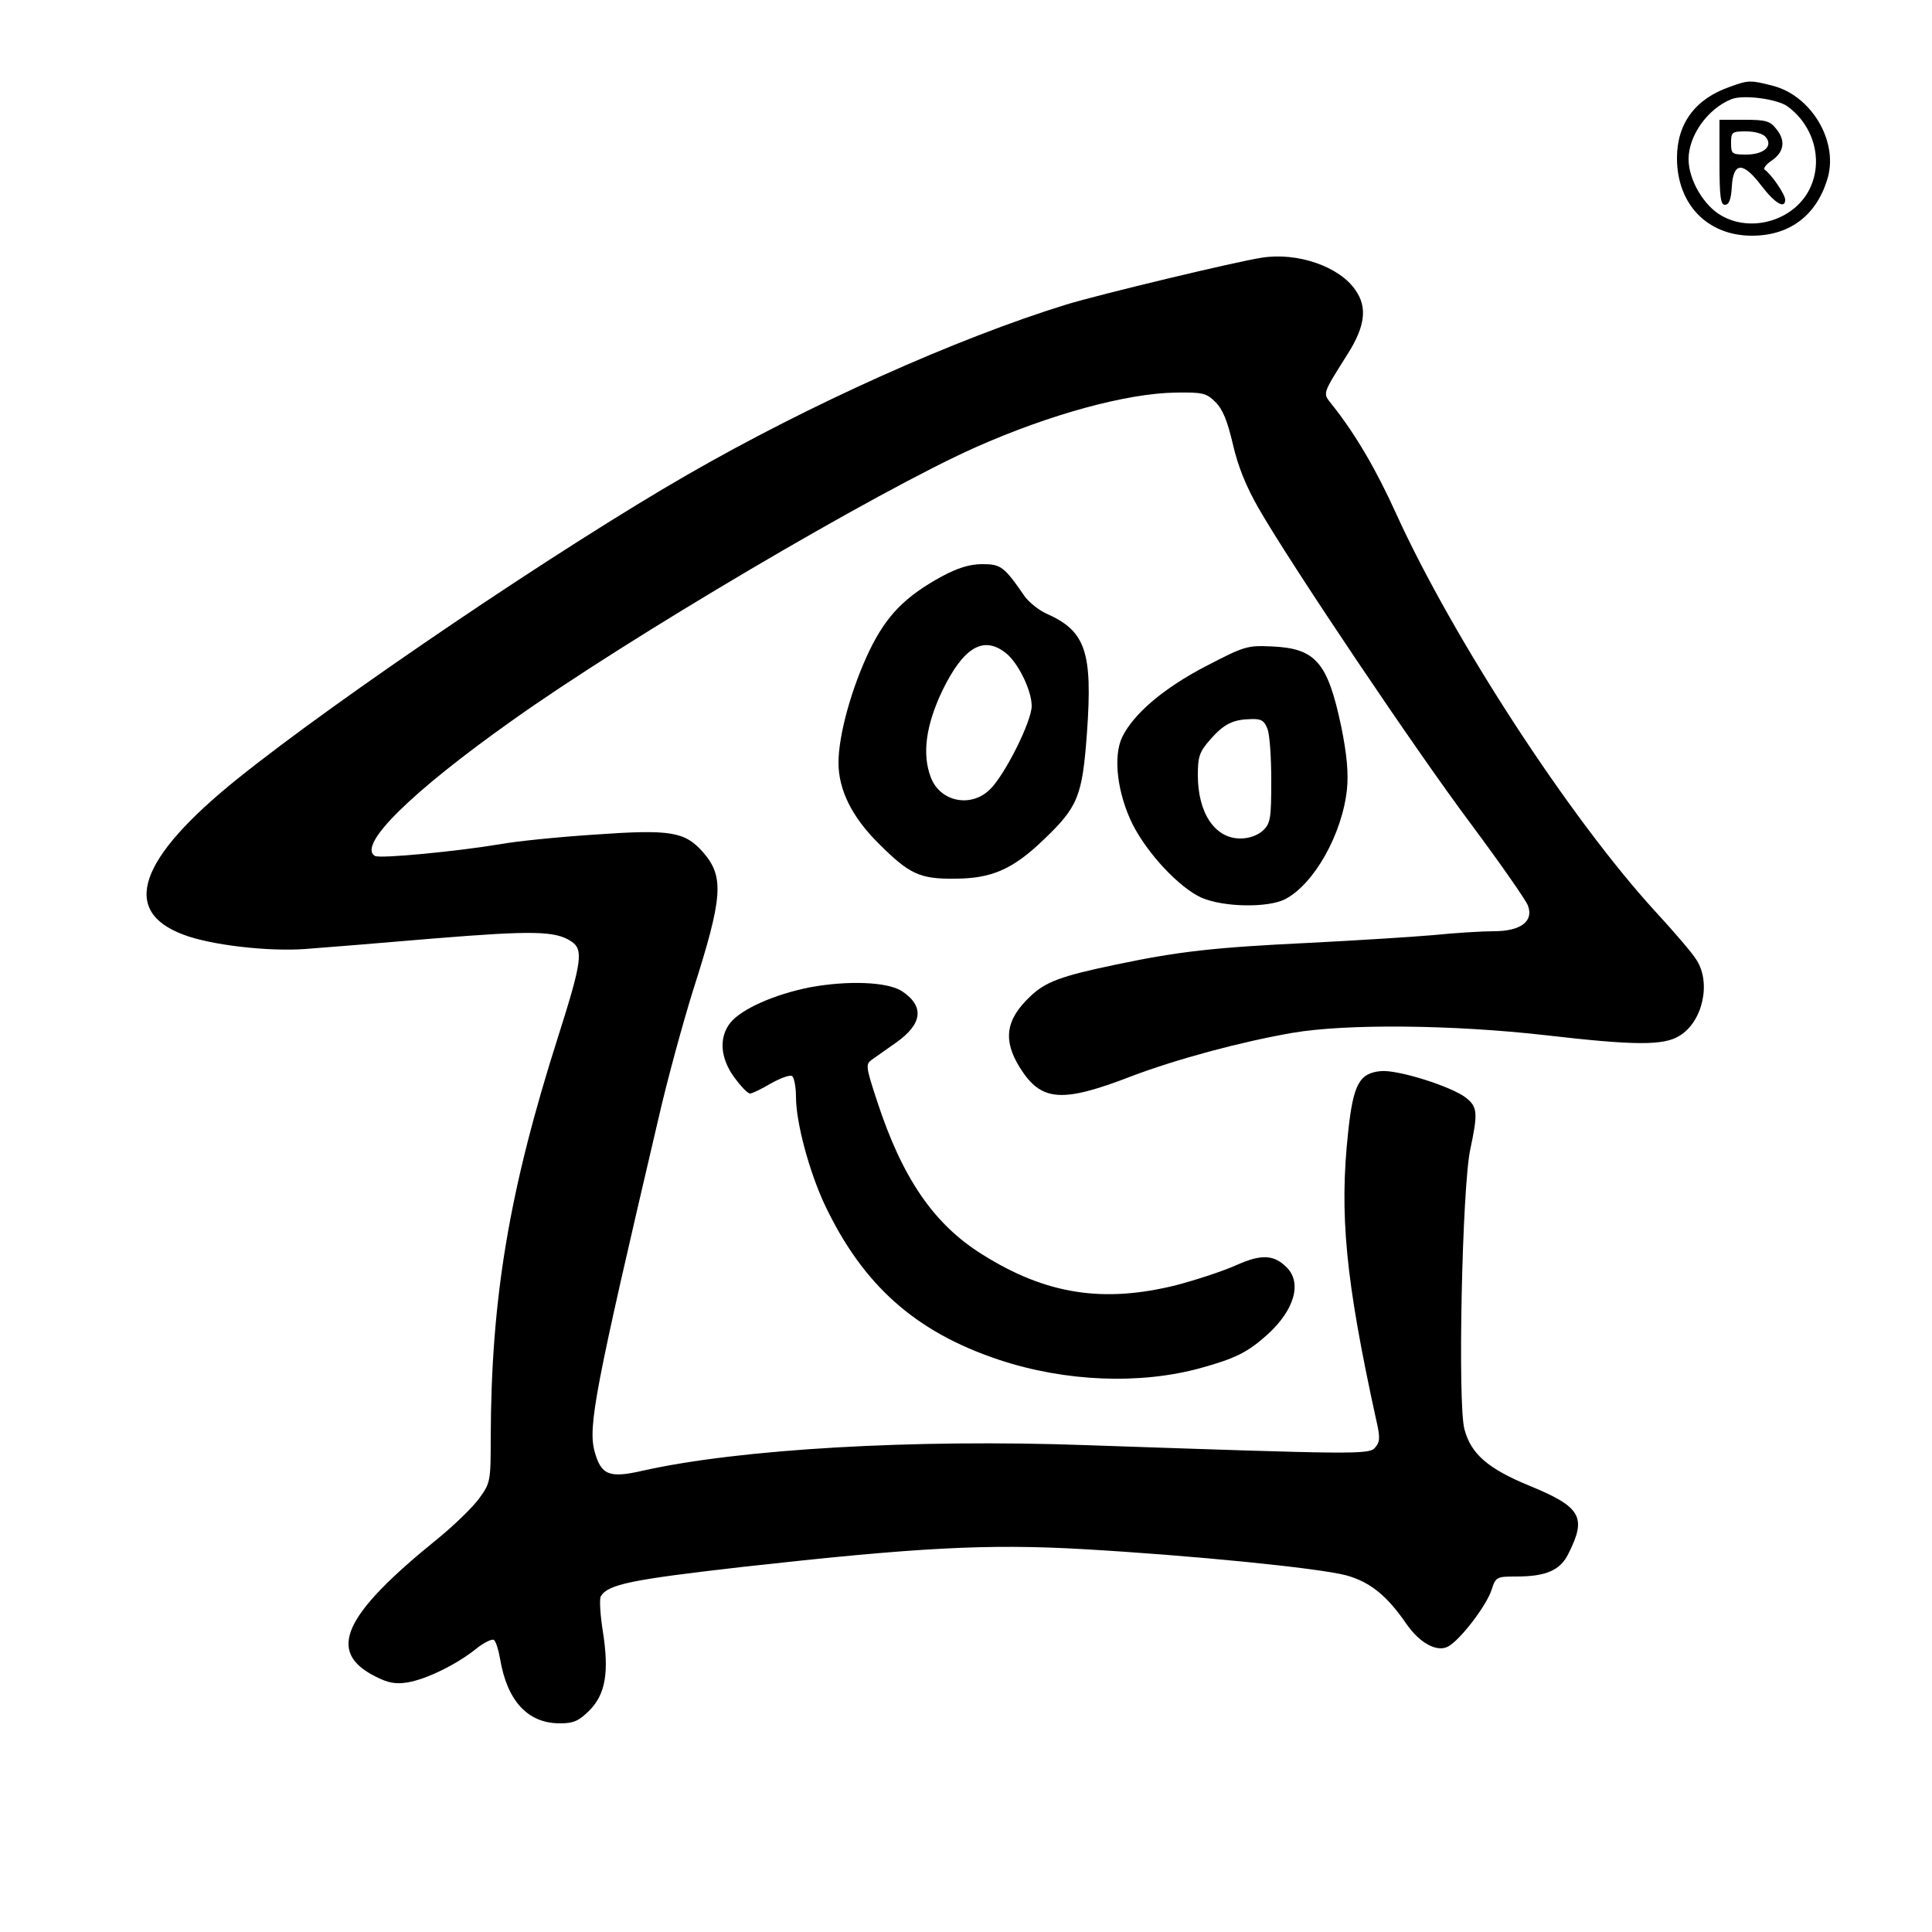 <?xml version="1.0" standalone="no"?>
<!DOCTYPE svg PUBLIC "-//W3C//DTD SVG 20010904//EN"
 "http://www.w3.org/TR/2001/REC-SVG-20010904/DTD/svg10.dtd">
<svg version="1.0" xmlns="http://www.w3.org/2000/svg"
 width="500pt" height="500pt" viewBox="0 0 500 500"
 preserveAspectRatio="xMidYMid meet">
<g transform="translate(0,500) scale(0.1,-0.1)"
fill="#000000" stroke="none">
<path d="M4476 4775 c-89 -31 -136 -95 -136 -184 0 -120 79 -201 194 -201 100
0 170 55 197 153 25 95 -45 210 -143 235 -58 15 -63 15 -112 -3z m151 -51 c66
-49 90 -134 60 -205 -36 -86 -150 -124 -232 -77 -46 26 -85 93 -85 146 0 61
49 130 110 155 30 13 121 1 147 -19z"/>
<path d="M4450 4580 c0 -89 3 -110 14 -110 11 0 16 14 18 48 4 63 29 64 76 2
35 -46 62 -62 62 -37 0 14 -35 65 -53 78 -4 3 3 13 16 22 34 22 39 52 15 82
-17 22 -27 25 -84 25 l-64 0 0 -110z m120 65 c19 -23 -5 -45 -51 -45 -37 0
-39 2 -39 30 0 28 2 30 39 30 22 0 44 -6 51 -15z"/>
<path d="M3265 4333 c-66 -10 -416 -94 -505 -121 -285 -88 -664 -258 -980
-440 -329 -189 -906 -579 -1166 -788 -256 -206 -303 -342 -139 -403 71 -27
219 -44 315 -37 41 3 190 15 330 27 258 21 317 20 358 -7 32 -21 29 -50 -33
-245 -128 -401 -174 -679 -175 -1040 0 -113 -1 -117 -30 -157 -16 -22 -64 -69
-107 -104 -245 -198 -288 -292 -163 -356 35 -18 54 -21 85 -16 48 8 126 46
176 86 21 17 42 27 47 24 5 -3 12 -25 16 -48 18 -109 71 -168 155 -168 35 0
49 6 76 33 42 42 52 99 35 206 -7 44 -9 84 -5 90 19 31 79 43 368 76 449 50
631 60 877 46 282 -16 613 -49 684 -68 62 -17 106 -53 156 -126 34 -49 79 -74
108 -58 31 17 98 104 112 146 11 34 13 35 64 35 77 0 114 16 135 59 48 95 33
121 -101 176 -107 44 -151 82 -168 146 -18 64 -6 628 15 724 20 95 19 110 -11
134 -37 29 -176 73 -220 69 -56 -5 -72 -34 -85 -158 -23 -212 -7 -381 72 -742
11 -47 11 -59 -2 -74 -15 -19 -47 -18 -749 6 -444 16 -896 -10 -1146 -66 -87
-20 -108 -12 -125 49 -18 65 1 162 165 862 24 105 65 253 89 330 78 244 82
296 26 360 -47 53 -84 59 -281 45 -92 -6 -202 -17 -245 -25 -108 -18 -311 -38
-323 -30 -45 28 94 165 355 350 300 214 947 595 1199 707 193 86 392 140 518
142 71 1 80 -1 104 -25 19 -19 31 -50 45 -110 13 -57 35 -110 66 -164 85 -148
408 -628 548 -815 76 -102 143 -198 149 -213 16 -41 -18 -67 -88 -67 -28 0
-98 -4 -156 -10 -58 -5 -202 -14 -320 -20 -249 -12 -339 -22 -505 -57 -139
-29 -179 -44 -218 -81 -65 -61 -72 -114 -27 -186 55 -87 108 -91 289 -21 116
44 283 89 416 112 140 24 416 21 654 -6 233 -27 306 -27 347 -2 60 36 83 136
45 196 -10 17 -58 73 -106 125 -221 241 -523 704 -672 1031 -51 113 -106 207
-166 282 -24 31 -27 23 42 133 44 70 50 119 19 163 -41 61 -150 99 -243 84z"/>
<path d="M2437 3508 c-95 -52 -143 -101 -187 -192 -46 -96 -80 -218 -80 -290
0 -70 35 -141 104 -209 79 -79 106 -92 196 -91 96 0 151 24 231 101 89 85 100
112 112 276 15 210 -3 264 -105 309 -20 9 -44 29 -55 43 -55 80 -63 85 -111
85 -33 0 -64 -10 -105 -32z m166 -198 c32 -25 67 -97 67 -137 0 -40 -70 -180
-109 -217 -49 -47 -128 -31 -152 32 -23 60 -13 134 29 223 55 114 107 145 165
99z"/>
<path d="M3121 3276 c-110 -57 -188 -124 -217 -184 -24 -51 -12 -146 27 -225
39 -77 121 -164 178 -190 57 -25 172 -27 217 -4 75 39 148 169 160 285 4 40 0
89 -15 162 -35 166 -66 202 -179 207 -64 3 -71 1 -171 -51z m159 -162 c6 -14
10 -74 10 -134 0 -99 -2 -111 -22 -130 -14 -12 -35 -20 -58 -20 -66 0 -110 66
-110 164 0 48 4 60 32 92 36 41 59 52 106 53 26 1 34 -4 42 -25z"/>
<path d="M2097 2445 c-92 -18 -178 -56 -207 -92 -30 -38 -26 -91 10 -141 17
-23 35 -42 41 -42 6 0 30 12 54 26 25 14 49 23 55 19 5 -3 10 -28 10 -54 0
-66 34 -192 74 -278 99 -209 235 -330 451 -402 171 -57 366 -65 524 -21 90 25
121 41 172 87 69 63 89 133 49 173 -33 33 -65 35 -130 6 -33 -15 -103 -38
-156 -52 -189 -47 -337 -24 -501 79 -126 78 -208 198 -273 397 -30 91 -30 96
-13 108 10 7 37 26 61 43 70 49 75 95 16 134 -37 24 -139 28 -237 10z"/>
</g>
</svg>

